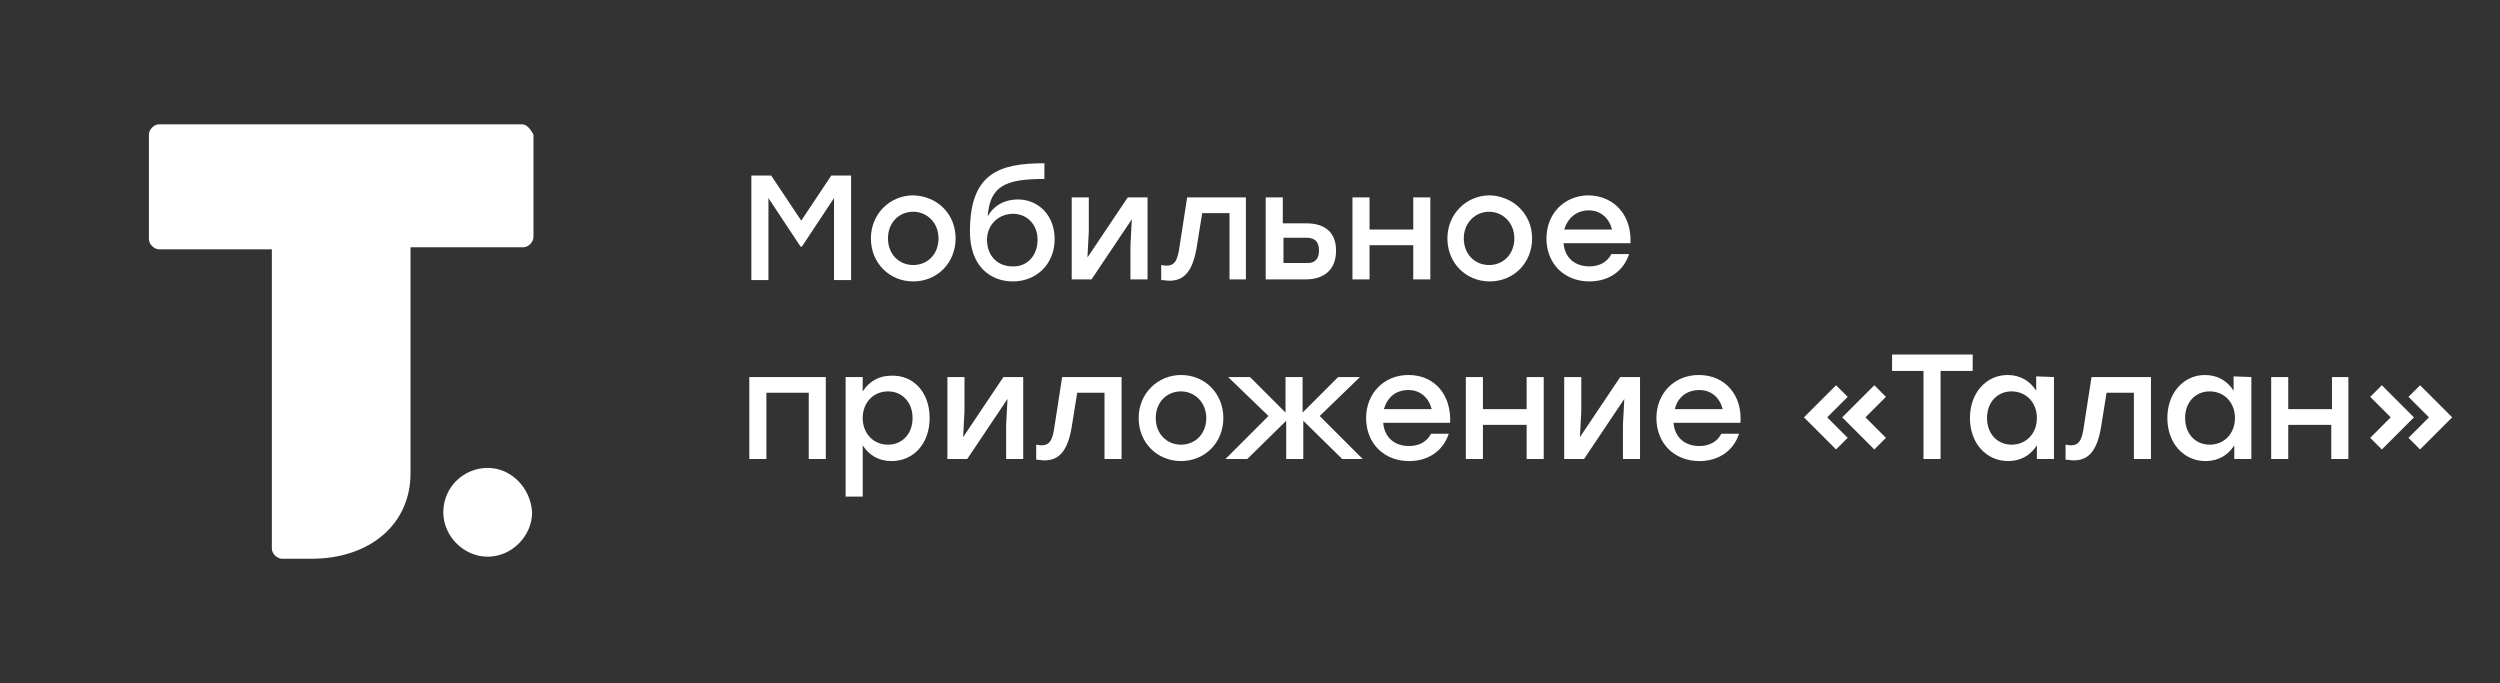 <?xml version="1.0" encoding="UTF-8"?> <!-- Generator: Adobe Illustrator 21.0.2, SVG Export Plug-In . SVG Version: 6.00 Build 0) --> <svg xmlns="http://www.w3.org/2000/svg" xmlns:xlink="http://www.w3.org/1999/xlink" id="Слой_1" x="0px" y="0px" viewBox="0 0 366 100" style="enable-background:new 0 0 366 100;" xml:space="preserve"><rect x="0" y="0" width="366" height="100" fill="#333333" stroke="none"/> <style type="text/css"> .st0{fill:#FFFFFF;} </style> <g> <path class="st0" d="M71.4,68.5c-3.5,0-6.5,2.8-6.5,6.5c0,3.5,3,6.5,6.5,6.5s6.5-3,6.5-6.5C77.7,71.5,74.9,68.5,71.4,68.5 M76.4,18.2H23.3c-0.8,0-1.5,0.8-1.5,1.5V35c0,0.8,0.8,1.5,1.5,1.5h16.5v43.8c0,0.8,0.8,1.5,1.5,1.5h4.3c8.5,0,14.5-5,14.5-12.5 V36.2h16.5c0.8,0,1.5-0.8,1.5-1.5v-15C77.7,19,77.2,18.2,76.4,18.2"></path> </g> <g> <path class="st0" d="M124.6,25.7V41h-2.5V29l-4.7,7.1h-0.2l-4.7-7.1v12H110V25.7h2.9l4.4,6.6l4.4-6.6 C121.7,25.7,124.6,25.7,124.6,25.7z"></path> <path class="st0" d="M139.9,34.9c0,3.6-2.7,6.3-6.2,6.3s-6.2-2.7-6.2-6.3s2.8-6.3,6.2-6.3C137.2,28.7,139.9,31.3,139.9,34.9z M130,34.9c0,2.3,1.6,3.9,3.7,3.9c2.1,0,3.7-1.6,3.7-3.9c0-2.3-1.7-3.9-3.7-3.9C131.6,31,130,32.6,130,34.9z"></path> <path class="st0" d="M154.4,35c0,3.7-2.7,6.2-6.1,6.2c-3.4,0-6.3-2.3-6.3-7.3c0-8.5,4.2-10,10.9-10v2.3c-5.5,0-8,0.9-8.3,5.5 c0.9-1.7,2.6-2.5,4.4-2.5C152,29.2,154.4,31.5,154.4,35z M151.9,35.1c0-2.3-1.6-3.8-3.6-3.8s-3.8,1.5-3.8,3.8 c0,2.4,1.6,3.9,3.7,3.9C150.3,39.1,151.9,37.5,151.9,35.1z"></path> <path class="st0" d="M168,28.9v12h-2.5v-5l0.2-3.8l-5.9,8.8h-2.9v-12h2.5v5l-0.2,3.8l5.9-8.8C165.1,28.9,168,28.9,168,28.9z"></path> <path class="st0" d="M182.4,28.9v12H180v-9.7h-4l-0.8,5c-0.6,3.6-1.9,4.9-4,4.9c-0.4,0-0.8-0.1-1.2-0.1v-2.2c0.2,0,0.5,0.1,0.7,0.1 c1.2,0,1.7-0.6,2-2.9l1.1-7.1H182.4z"></path> <path class="st0" d="M195.6,36.7c0,2.9-1.9,4.2-4.4,4.2h-5.9v-12h2.5v3.8h3.5C193.7,32.7,195.6,33.8,195.6,36.7z M193.1,36.7 c0-1.1-0.4-1.9-1.9-1.9h-3.3v3.7h3.3C192.6,38.6,193.1,37.8,193.1,36.7z"></path> <path class="st0" d="M209.4,28.9v12h-2.5v-5h-6.4v5H198v-12h2.5v4.7h6.4v-4.7C206.9,28.9,209.4,28.9,209.4,28.9z"></path> <path class="st0" d="M224.3,34.9c0,3.6-2.7,6.3-6.2,6.3s-6.2-2.7-6.2-6.3s2.8-6.3,6.2-6.3C221.5,28.7,224.3,31.3,224.3,34.9z M214.3,34.9c0,2.3,1.6,3.9,3.7,3.9s3.7-1.6,3.7-3.9c0-2.3-1.7-3.9-3.7-3.9C216,31,214.3,32.6,214.3,34.9z"></path> <path class="st0" d="M238.7,35.6h-9.8c0.2,2.2,1.7,3.4,3.8,3.4c1.4,0,2.6-0.6,3.2-1.8h2.6c-0.9,2.7-3.2,4-5.8,4 c-3.7,0-6.3-2.6-6.3-6.3c0-3.6,2.6-6.3,6.2-6.3C236.5,28.7,238.9,31.7,238.7,35.6z M229,33.6h7c-0.4-1.6-1.6-2.8-3.4-2.8 C230.7,30.8,229.5,32,229,33.6z"></path> <path class="st0" d="M120.9,67.2h-2.5v-9.7h-6.2v9.7h-2.5v-12h2.5h8.7V67.2z"></path> <path class="st0" d="M136.1,61.2c0,3.7-2.3,6.3-5.6,6.3c-1.9,0-3.3-0.9-4.2-2.3v7.5h-2.5V55.2h2.5v2.1c0.9-1.4,2.3-2.3,4.2-2.3 C133.8,54.9,136.1,57.5,136.1,61.2z M133.6,61.2c0-2.3-1.5-3.9-3.6-3.9s-3.7,1.6-3.7,3.9c0,2.3,1.6,3.9,3.7,3.9 C132.1,65.1,133.6,63.5,133.6,61.2z"></path> <path class="st0" d="M149.8,55.2v12h-2.5v-5l0.2-3.8l-5.9,8.8h-2.9v-12h2.5v5L141,64l5.9-8.8H149.8z"></path> <path class="st0" d="M164.2,55.2v12h-2.5v-9.7h-4l-0.8,5c-0.6,3.6-1.9,4.9-4,4.9c-0.4,0-0.8-0.1-1.2-0.1v-2.2 c0.2,0,0.5,0.1,0.7,0.1c1.2,0,1.7-0.6,2-2.9l1.1-7.1C155.5,55.2,164.2,55.2,164.2,55.2z"></path> <path class="st0" d="M179.1,61.2c0,3.6-2.7,6.3-6.2,6.3s-6.2-2.7-6.2-6.3c0-3.6,2.8-6.3,6.2-6.3C176.4,54.9,179.1,57.6,179.1,61.2z M169.2,61.2c0,2.3,1.6,3.9,3.7,3.9s3.7-1.6,3.7-3.9c0-2.3-1.7-3.9-3.7-3.9C170.8,57.3,169.2,58.9,169.2,61.2z"></path> <path class="st0" d="M196.5,67.2l-5.7-5.6v5.6h-2.5v-5.6l-5.7,5.6h-3.2l6.3-6.3l-5.9-5.7h3.2l5.2,5.2v-5.2h2.5v5.2l5.2-5.2h3.2 l-5.9,5.7l6.3,6.3H196.5z"></path> <path class="st0" d="M212.3,61.9h-9.8c0.2,2.2,1.7,3.4,3.8,3.4c1.4,0,2.6-0.6,3.2-1.8h2.6c-0.9,2.7-3.2,4-5.8,4 c-3.7,0-6.3-2.6-6.3-6.3c0-3.6,2.6-6.3,6.2-6.3C210.1,54.9,212.5,57.9,212.3,61.9z M202.6,59.9h7c-0.4-1.6-1.6-2.8-3.4-2.8 C204.3,57.1,203.1,58.2,202.6,59.9z"></path> <path class="st0" d="M226,55.2v12h-2.5v-5h-6.4v5h-2.5v-12h2.5v4.7h6.4v-4.7C223.5,55.2,226,55.2,226,55.2z"></path> <path class="st0" d="M240.1,55.2v12h-2.5v-5l0.2-3.8l-5.9,8.8H229v-12h2.5v5l-0.2,3.8l5.9-8.8C237.2,55.2,240.1,55.2,240.1,55.2z"></path> <path class="st0" d="M254.8,61.9H245c0.2,2.2,1.7,3.4,3.8,3.4c1.4,0,2.6-0.6,3.2-1.8h2.6c-0.9,2.7-3.2,4-5.8,4 c-3.7,0-6.3-2.6-6.3-6.3c0-3.6,2.6-6.3,6.2-6.3C252.6,54.9,255.1,57.9,254.8,61.9z M245.2,59.9h7c-0.4-1.6-1.6-2.8-3.4-2.8 C246.9,57.1,245.6,58.2,245.2,59.9z"></path> <path class="st0" d="M264.1,61.1l4.7-4.7l1.7,1.7l-3,3l3,3l-1.7,1.7L264.1,61.1z M269.7,61.1l4.7-4.7l1.7,1.7l-3,3l3,3l-1.7,1.7 L269.7,61.1z"></path> <path class="st0" d="M288.8,54.3h-4.7v12.9h-2.5V54.3H277v-2.4h11.8V54.3z"></path> <path class="st0" d="M300.7,55.2v12h-2.5v-2c-0.9,1.4-2.3,2.3-4.2,2.3c-3.2,0-5.6-2.6-5.6-6.3s2.4-6.3,5.5-6.3 c1.9,0,3.3,0.9,4.2,2.3v-2.1L300.7,55.2L300.7,55.2z M298.2,61.2c0-2.3-1.6-3.9-3.7-3.9s-3.6,1.6-3.6,3.9c0,2.3,1.5,3.9,3.6,3.9 S298.2,63.5,298.2,61.2z"></path> <path class="st0" d="M314.9,55.2v12h-2.5v-9.7h-4l-0.8,5c-0.6,3.6-1.9,4.9-4,4.9c-0.4,0-0.8-0.1-1.2-0.1v-2.2 c0.2,0,0.5,0.1,0.7,0.1c1.2,0,1.7-0.6,2-2.9l1.1-7.1C306.2,55.2,314.9,55.2,314.9,55.2z"></path> <path class="st0" d="M329.6,55.2v12h-2.5v-2c-0.9,1.4-2.3,2.3-4.2,2.3c-3.2,0-5.6-2.6-5.6-6.3s2.4-6.3,5.5-6.3 c1.9,0,3.3,0.9,4.2,2.3v-2.1L329.6,55.2L329.6,55.2z M327.2,61.2c0-2.3-1.6-3.9-3.7-3.9s-3.6,1.6-3.6,3.9c0,2.3,1.5,3.9,3.6,3.9 S327.2,63.5,327.2,61.2z"></path> <path class="st0" d="M343.8,55.2v12h-2.5v-5H335v5h-2.5v-12h2.5v4.7h6.4v-4.7C341.4,55.2,343.8,55.2,343.8,55.2z"></path> <path class="st0" d="M347,64.1l3-3l-3-3l1.7-1.7l4.7,4.7l-4.7,4.7L347,64.1z M352.6,64.1l3-3l-3-3l1.7-1.7l4.7,4.7l-4.7,4.7 L352.6,64.1z"></path> </g> </svg> 